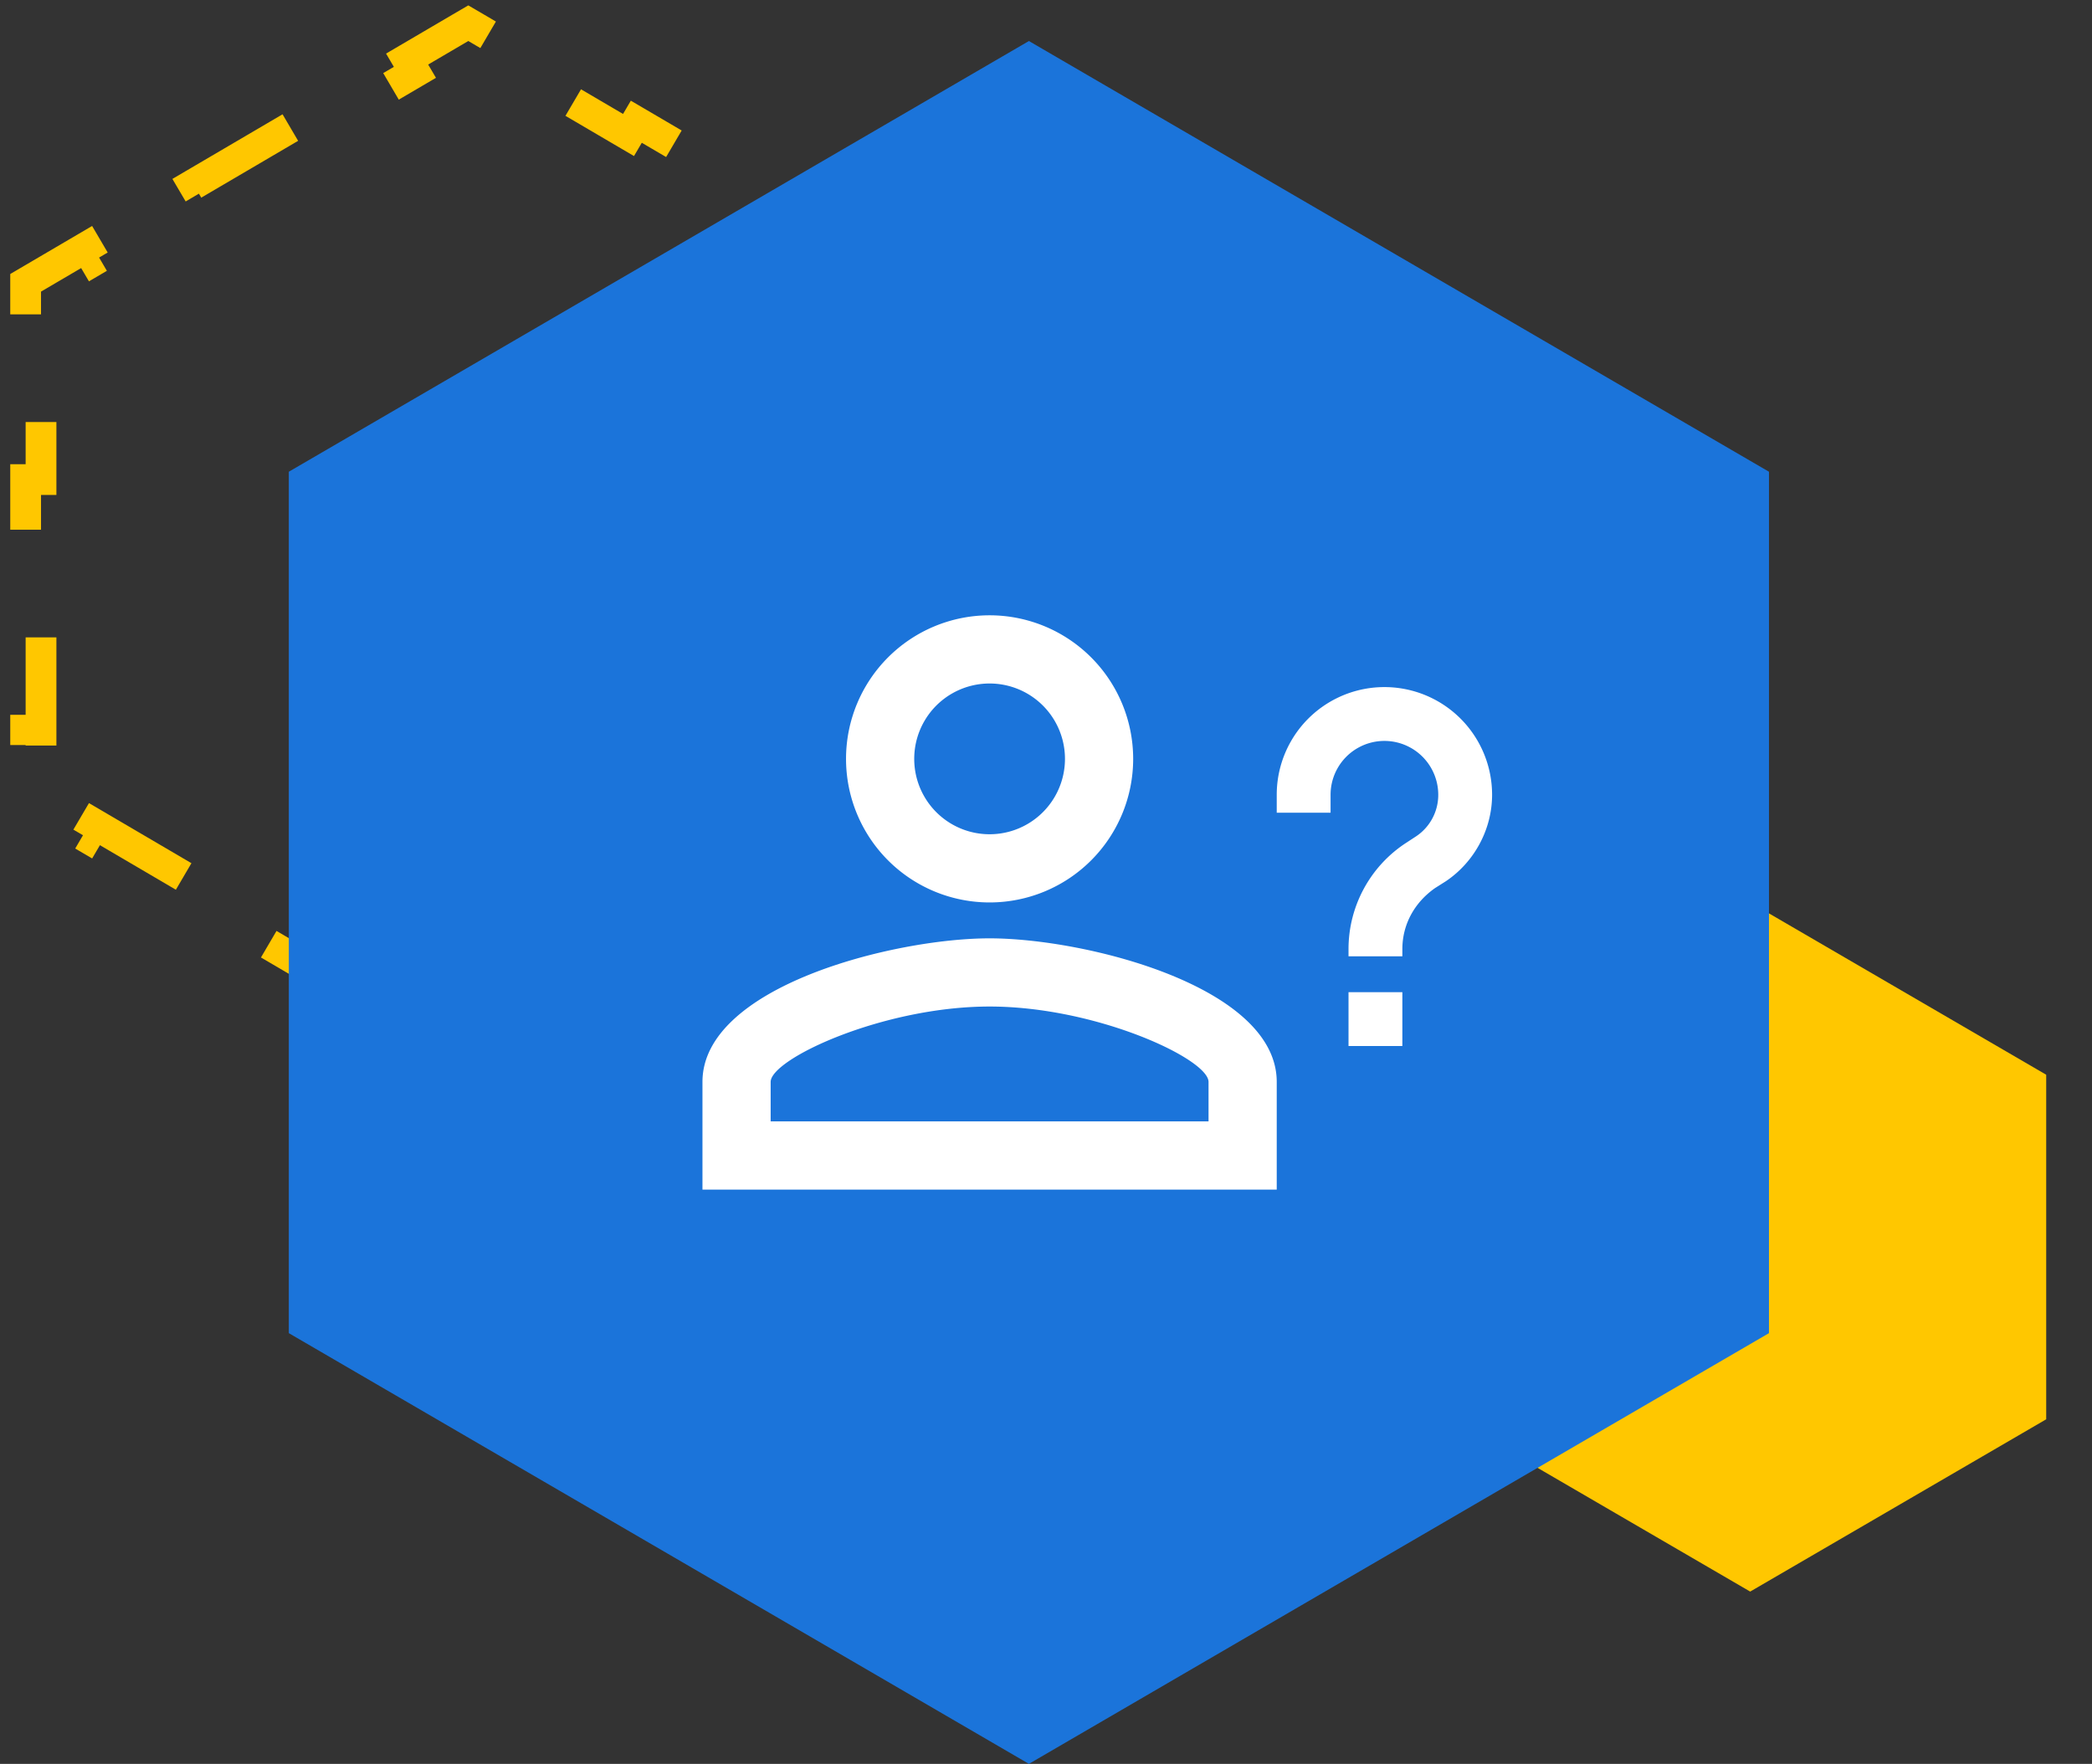 <svg width="102" height="86" fill="none" xmlns="http://www.w3.org/2000/svg"><rect width="100%" height="100%" fill="#333333" stroke="none"/><path d="m23.213 1.353-.38-.222-.38.222L19.85 2.88l.38.647-5.21 3.055-.379-.647L9.433 8.99l.38.646-5.209 3.055-.38-.647-2.603 1.527-.371.218v3.484H2v6.11h-.75v6.108H2v6.11h-.75v3.484l.37.217 2.605 1.527.38-.647 5.208 3.055-.38.647 5.209 3.054.379-.647 5.208 3.055-.38.647 2.605 1.527.38.223.379-.223 2.604-1.527-.38-.647 5.209-3.055.38.647 5.207-3.054-.379-.647 5.208-3.055.38.647 2.604-1.527.37-.218V35.6h-.75v-6.109h.75v-6.109h-.75v-6.11h.75v-3.484l-.37-.217-2.604-1.527-.38.647-5.208-3.055.38-.647-5.209-3.054-.38.647-5.207-3.055.379-.647-2.604-1.527Z" stroke="#FFC700" stroke-width="1.5" stroke-dasharray="6 6"/><path d="m85.334 44 14.433 8.4v16.8l-14.433 8.4L70.9 69.2V52.4L85.334 44Z" fill="#FFC700"/><path d="M50.167 2 86.25 23v42L50.167 86 14.082 65V23L50.167 2Z" fill="#1B74DA"/><path d="M68.375 48.375V51H65.75v-2.625h2.625Zm-3.5-8.75H62.25v-.875a5.25 5.25 0 1 1 10.5 0c0 1.697-.875 3.29-2.257 4.218l-.525.332c-.998.7-1.593 1.768-1.593 2.975v.35H65.75v-.35a6.18 6.18 0 0 1 2.782-5.163l.508-.332a2.424 2.424 0 0 0 1.085-2.03 2.625 2.625 0 0 0-5.25 0v.875ZM48.25 45.75c4.672 0 14 2.345 14 7V58h-28v-5.25c0-4.655 9.328-7 14-7Zm0-15.75a7 7 0 1 1 0 14 7 7 0 0 1 0-14Zm0 19.075c-5.197 0-10.675 2.555-10.675 3.675v1.925h21.35V52.75c0-1.12-5.477-3.675-10.675-3.675Zm0-15.75a3.675 3.675 0 1 0 0 7.35 3.675 3.675 0 0 0 0-7.35Z" fill="#fff"/></svg>